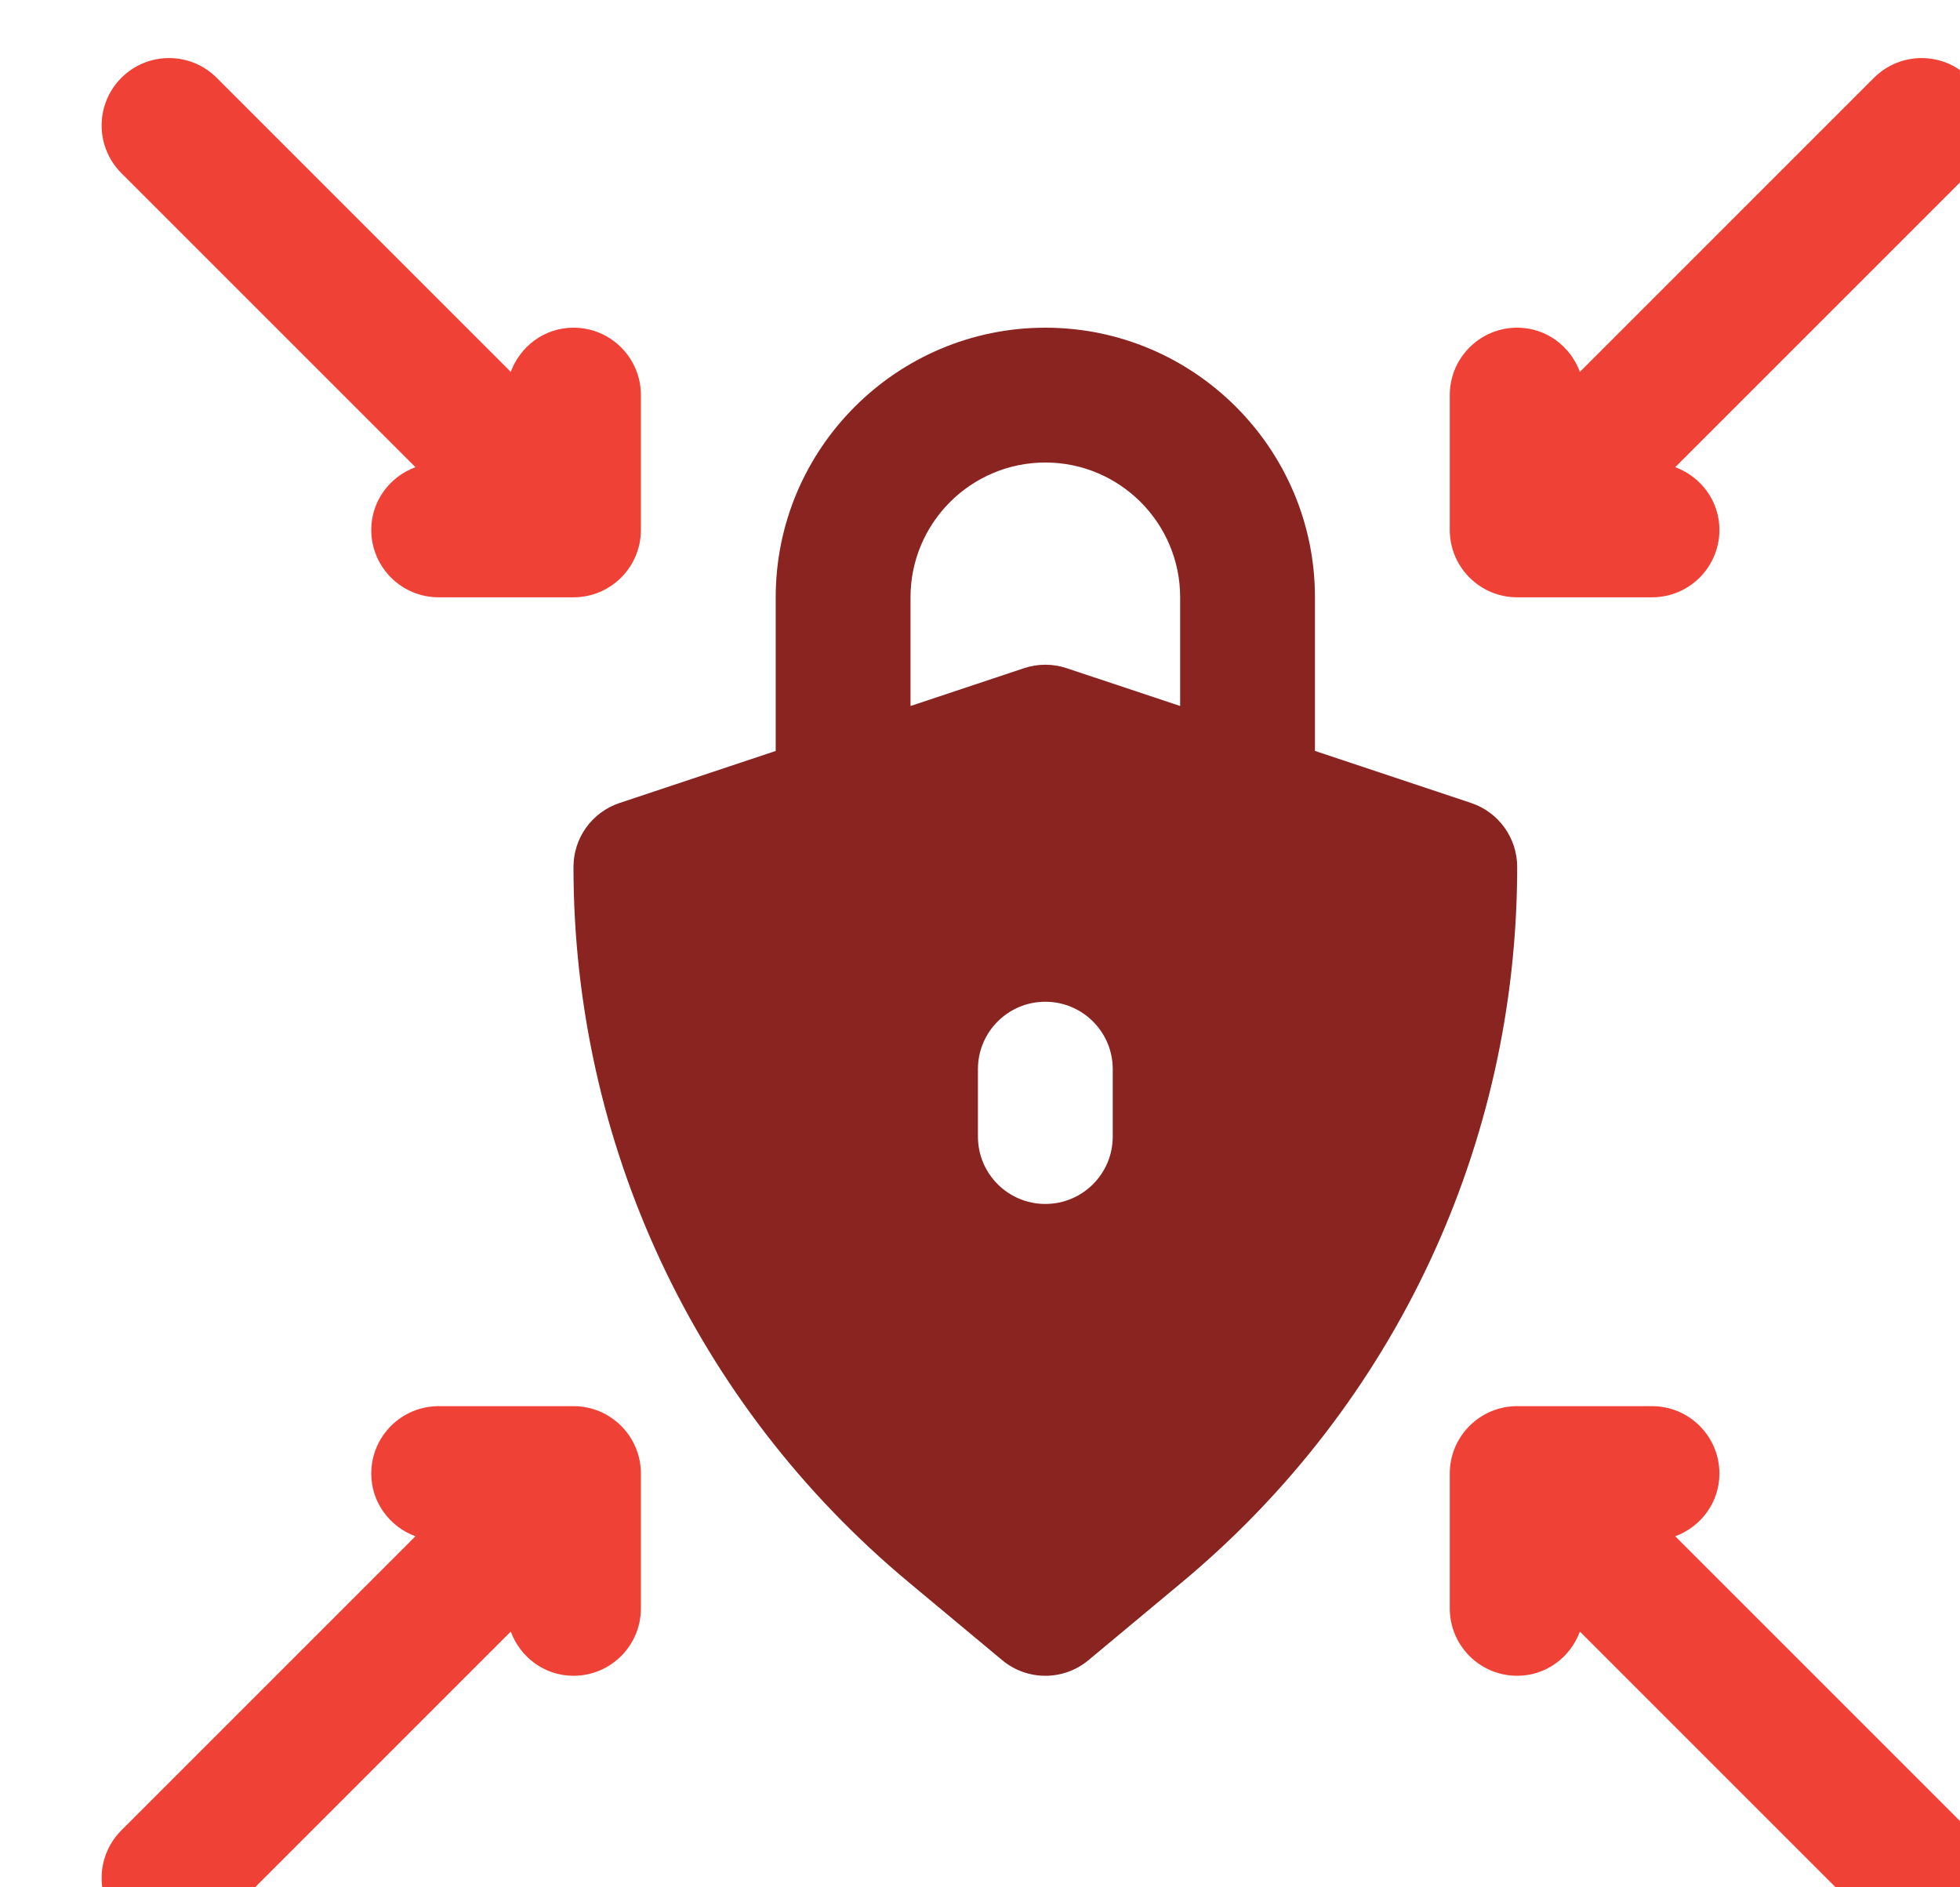 <svg width="135" height="130" viewBox="0 0 135 130" fill="none" xmlns="http://www.w3.org/2000/svg">
<g clip-path="url(#clip0_1340_66)">
<g filter="url(#filter0_d_1340_66)">
<path d="M38.674 51.31L49.429 47.725V37.144C49.429 26.904 57.76 18.572 68 18.572C78.24 18.572 86.571 26.904 86.571 37.144V47.725L97.326 51.31C99.221 51.943 100.5 53.716 100.5 55.715C100.5 74.801 92.092 92.756 77.428 104.973L70.972 110.353C70.111 111.071 69.056 111.429 68 111.429C66.944 111.429 65.889 111.071 65.028 110.353L58.572 104.973C43.908 92.756 35.5 74.801 35.5 55.715C35.5 53.716 36.779 51.943 38.674 51.31ZM63.357 74.287C63.357 76.851 65.436 78.929 68 78.929C70.564 78.929 72.643 76.851 72.643 74.287V69.644C72.643 67.08 70.564 65.001 68 65.001C65.436 65.001 63.357 67.08 63.357 69.644V74.287ZM58.714 44.63L66.531 42.025C67.488 41.707 68.512 41.707 69.469 42.025L77.286 44.63V37.144C77.286 32.023 73.121 27.858 68 27.858C62.879 27.858 58.714 32.023 58.714 37.144V44.63Z" fill="#892421"/>
<path d="M111.385 28.18C113.154 28.836 114.429 30.503 114.429 32.5C114.429 35.064 112.35 37.143 109.786 37.143H100.5C97.936 37.143 95.857 35.064 95.857 32.5V23.214C95.857 20.65 97.936 18.571 100.5 18.571C102.497 18.571 104.164 19.846 104.82 21.615L125.074 1.36C126.888 -0.453 129.826 -0.453 131.64 1.36C133.453 3.174 133.453 6.112 131.64 7.926L111.385 28.18Z" fill="#EF4136"/>
<path d="M100.5 92.857H109.786C112.35 92.857 114.429 94.936 114.429 97.5C114.429 99.497 113.154 101.164 111.385 101.82L131.64 122.075C133.453 123.888 133.453 126.826 131.64 128.64C130.733 129.547 129.545 130 128.357 130C127.169 130 125.981 129.547 125.074 128.64L104.82 108.385C104.164 110.154 102.497 111.429 100.5 111.429C97.936 111.429 95.857 109.35 95.857 106.786V97.5C95.857 94.936 97.936 92.857 100.5 92.857Z" fill="#EF4136"/>
<path d="M35.5 37.143H26.215C23.651 37.143 21.572 35.064 21.572 32.5C21.572 30.503 22.846 28.836 24.615 28.18L4.36 7.926C2.547 6.112 2.547 3.174 4.36 1.36C6.174 -0.453 9.112 -0.453 10.926 1.36L31.18 21.615C31.836 19.846 33.504 18.571 35.5 18.571C38.064 18.571 40.143 20.65 40.143 23.214V32.5C40.143 35.064 38.064 37.143 35.5 37.143Z" fill="#EF4136"/>
<path d="M24.615 101.82C22.846 101.164 21.572 99.497 21.572 97.5C21.572 94.936 23.651 92.857 26.215 92.857H35.5C38.064 92.857 40.143 94.936 40.143 97.5V106.786C40.143 109.35 38.064 111.429 35.5 111.429C33.504 111.429 31.836 110.154 31.18 108.385L10.926 128.64C10.019 129.547 8.831 130 7.643 130C6.455 130 5.267 129.547 4.36 128.64C2.547 126.826 2.547 123.888 4.36 122.075L24.615 101.82Z" fill="#EF4136"/>
</g>
</g>
<defs>
<filter id="filter0_d_1340_66" x="3" y="0" width="134" height="134" filterUnits="userSpaceOnUse" color-interpolation-filters="sRGB">
<feFlood flood-opacity="0" result="BackgroundImageFix"/>
<feColorMatrix in="SourceAlpha" type="matrix" values="0 0 0 0 0 0 0 0 0 0 0 0 0 0 0 0 0 0 127 0" result="hardAlpha"/>
<feOffset dx="4" dy="4"/>
<feComposite in2="hardAlpha" operator="out"/>
<feColorMatrix type="matrix" values="0 0 0 0 0 0 0 0 0 0 0 0 0 0 0 0 0 0 0.25 0"/>
<feBlend mode="normal" in2="BackgroundImageFix" result="effect1_dropShadow_1340_66"/>
<feBlend mode="normal" in="SourceGraphic" in2="effect1_dropShadow_1340_66" result="shape"/>
</filter>
<clipPath id="clip0_1340_66">
<rect width="135" height="130" fill="white"/>
</clipPath>
</defs>
</svg>
